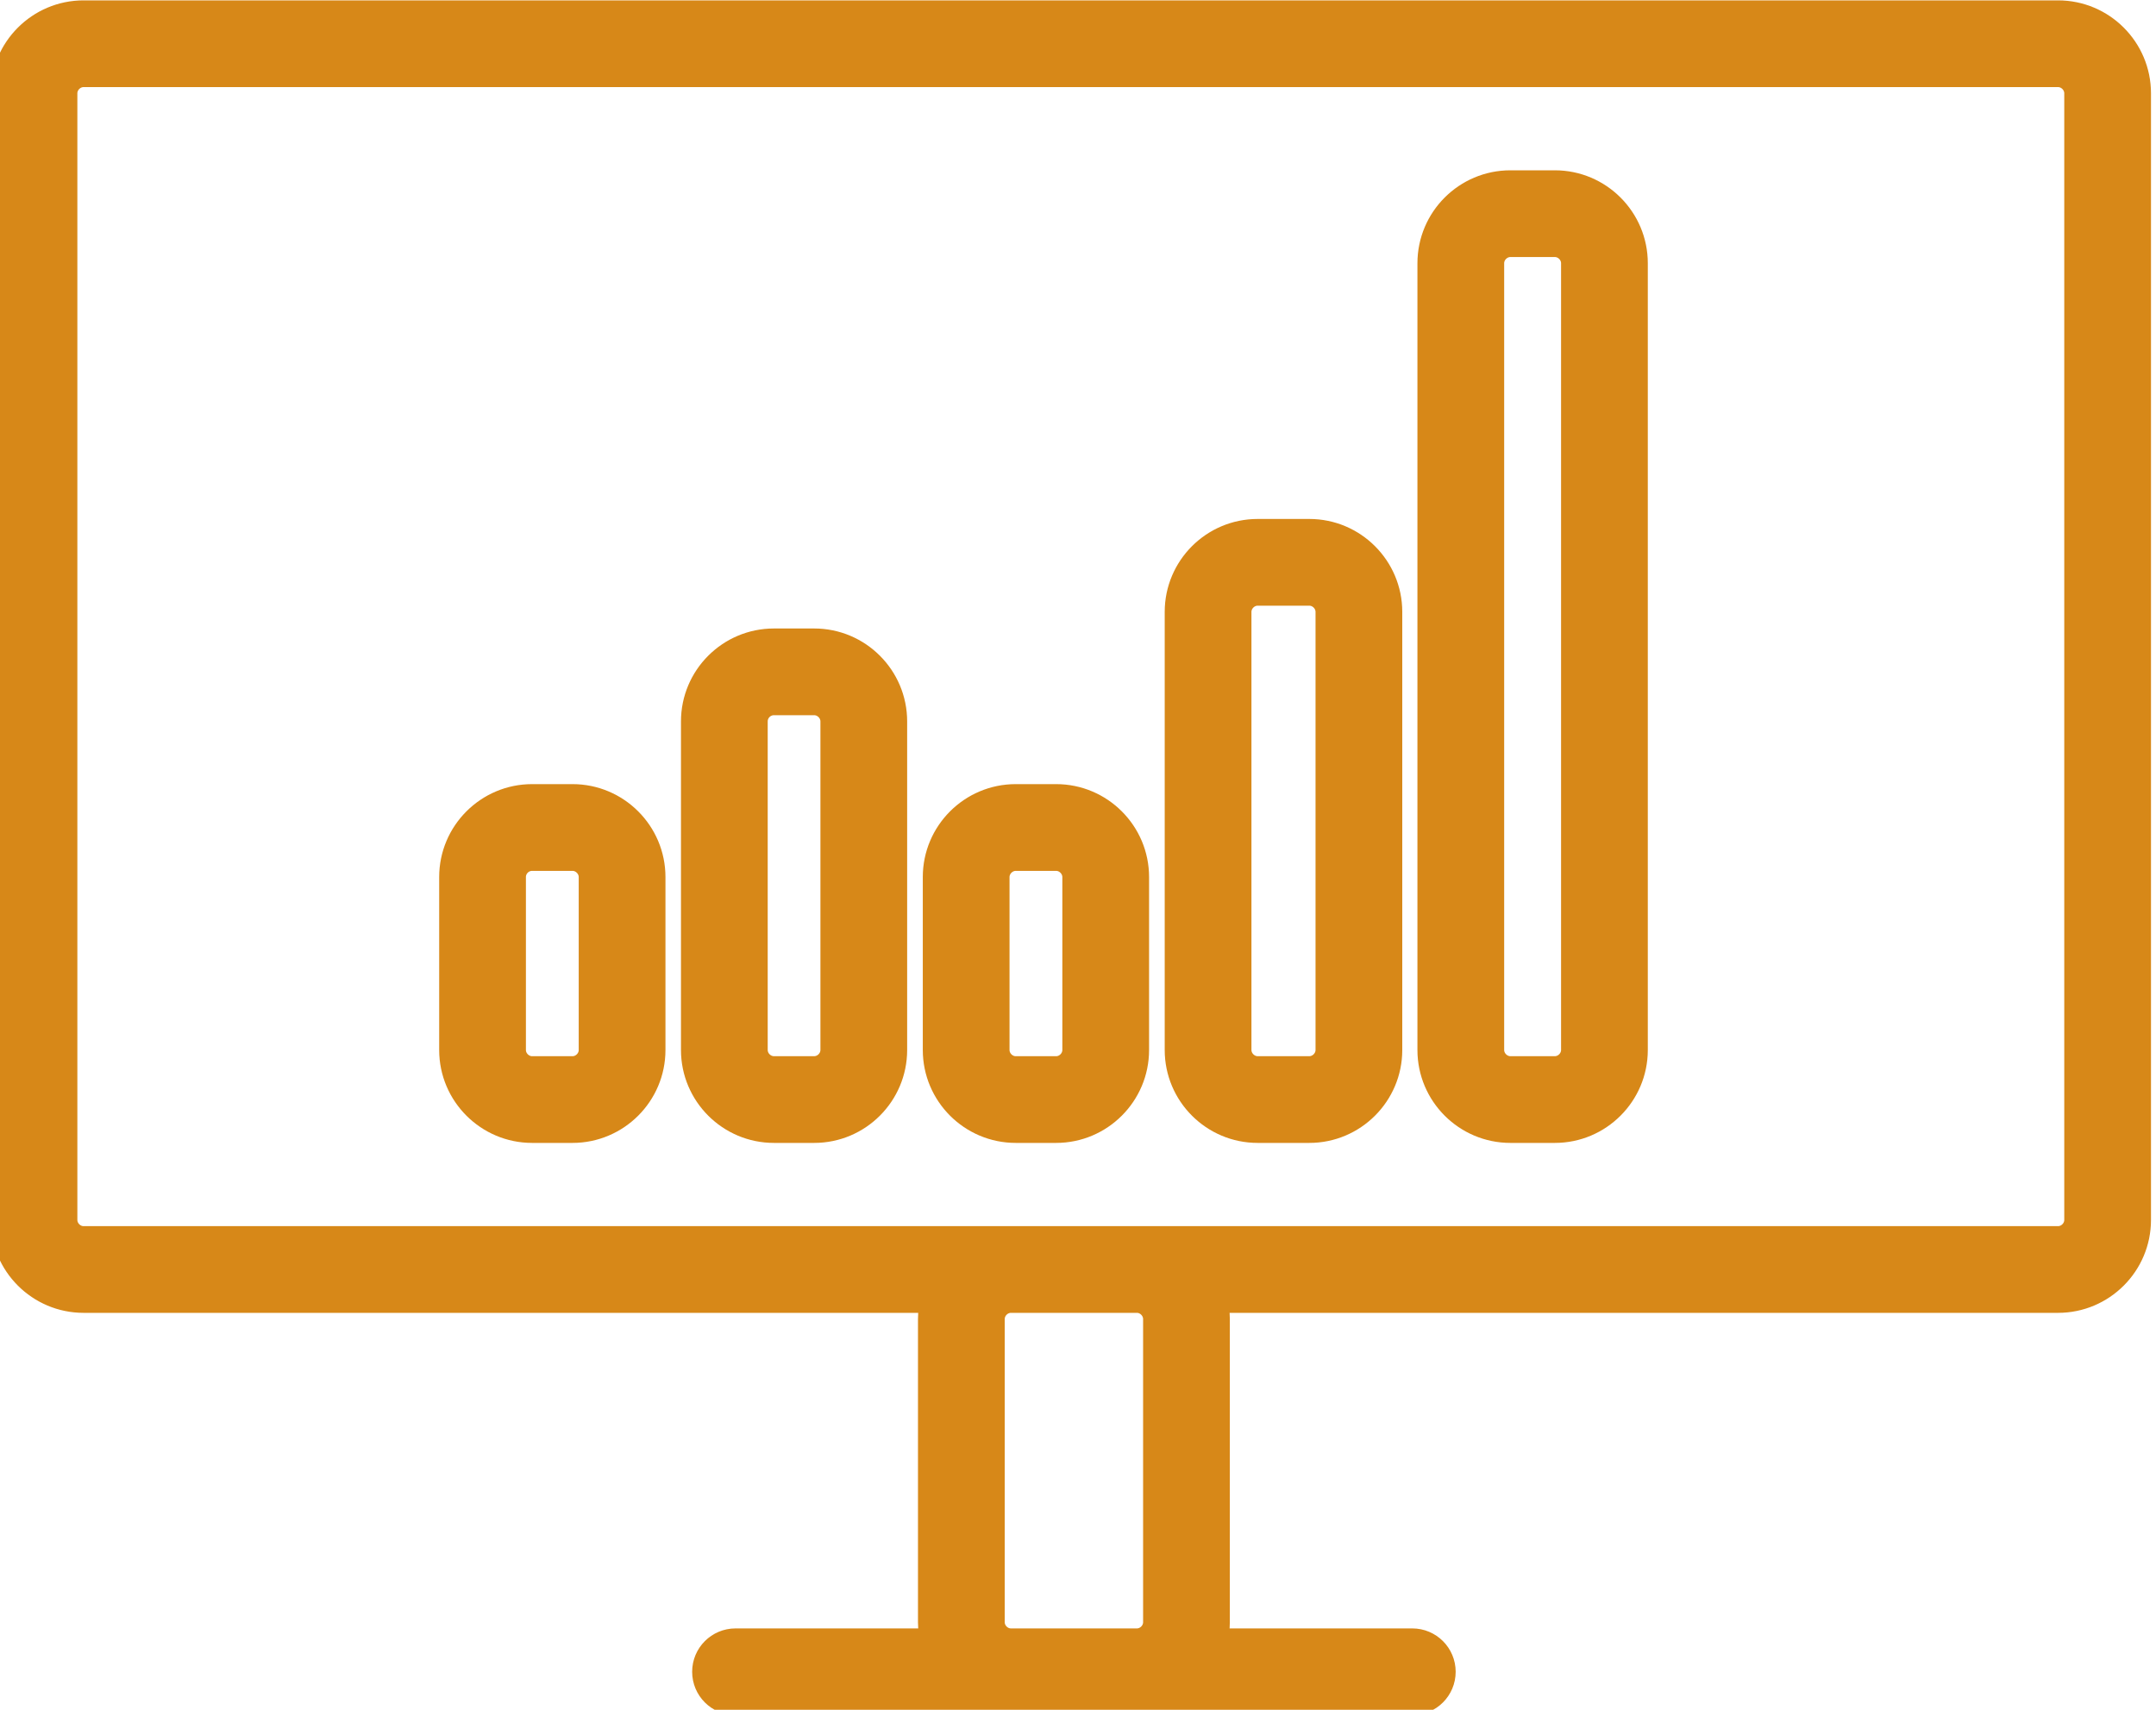 <?xml version="1.0" encoding="UTF-8"?>
<svg width="87px" height="69px" viewBox="0 0 87 69" version="1.1" xmlns="http://www.w3.org/2000/svg" xmlns:xlink="http://www.w3.org/1999/xlink">
    <!-- Generator: Sketch 40.3 (33839) - http://www.bohemiancoding.com/sketch -->
    <title>presentation</title>
    <desc>Created with Sketch.</desc>
    <defs></defs>
    <g id="Page-1" stroke="none" stroke-width="1" fill="none" fill-rule="evenodd">
        <g id="presentation" fill="#D78818">
            <g id="Слой_1">
                <g id="Group">
                    <path style="stroke: #d78818; stroke-width: 1px;" d="M40.987,45.623 L42.618,45.623 C44.41,45.623 45.868,44.165 45.868,42.373 L45.868,35.394 C45.868,33.602 44.41,32.144 42.618,32.144 L40.987,32.144 C39.195,32.144 37.737,33.602 37.737,35.394 L37.737,42.373 C37.737,44.165 39.195,45.623 40.987,45.623 L40.987,45.623 Z M40.237,35.395 C40.237,34.989 40.581,34.645 40.987,34.645 L42.618,34.645 C43.024,34.645 43.368,34.989 43.368,35.395 L43.368,42.374 C43.368,42.78 43.024,43.124 42.618,43.124 L40.987,43.124 C40.581,43.124 40.237,42.78 40.237,42.374 L40.237,35.395 L40.237,35.395 Z" id="Shape"></path>
                    <path style="stroke: #d78818; stroke-width: 1px;" d="M21.472,45.623 L23.103,45.623 C24.895,45.623 26.353,44.165 26.353,42.373 L26.353,35.394 C26.353,33.602 24.895,32.144 23.103,32.144 L21.472,32.144 C19.68,32.144 18.222,33.602 18.222,35.394 L18.222,42.373 C18.222,44.165 19.68,45.623 21.472,45.623 L21.472,45.623 Z M20.722,35.395 C20.722,34.982 21.059,34.645 21.472,34.645 L23.103,34.645 C23.509,34.645 23.853,34.989 23.853,35.395 L23.853,42.374 C23.853,42.78 23.509,43.124 23.103,43.124 L21.472,43.124 C21.066,43.124 20.722,42.78 20.722,42.374 L20.722,35.395 L20.722,35.395 Z" id="Shape"></path>
                    <path style="stroke: #d78818; stroke-width: 1px;" d="M31.229,45.623 L32.856,45.623 C34.648,45.623 36.106,44.165 36.106,42.373 L36.106,29.113 C36.106,27.321 34.648,25.863 32.856,25.863 L31.229,25.863 C29.437,25.863 27.979,27.321 27.979,29.113 L27.979,42.373 C27.979,44.165 29.438,45.623 31.229,45.623 L31.229,45.623 Z M30.479,29.113 C30.479,28.7 30.816,28.363 31.229,28.363 L32.856,28.363 C33.262,28.363 33.606,28.707 33.606,29.113 L33.606,42.373 C33.606,42.779 33.262,43.123 32.856,43.123 L31.229,43.123 C30.823,43.123 30.479,42.779 30.479,42.373 L30.479,29.113 L30.479,29.113 Z" id="Shape"></path>
                    <path style="stroke: #d78818; stroke-width: 1px;" d="M50.749,45.623 L52.835,45.623 C54.627,45.623 56.085,44.165 56.085,42.373 L56.085,24.693 C56.085,22.901 54.627,21.443 52.835,21.443 L50.749,21.443 C48.957,21.443 47.499,22.901 47.499,24.693 L47.499,42.373 C47.499,44.165 48.957,45.623 50.749,45.623 L50.749,45.623 Z M49.999,24.693 C49.999,24.287 50.343,23.943 50.749,23.943 L52.835,23.943 C53.241,23.943 53.585,24.287 53.585,24.693 L53.585,42.373 C53.585,42.779 53.241,43.123 52.835,43.123 L50.749,43.123 C50.343,43.123 49.999,42.779 49.999,42.373 L49.999,24.693 L49.999,24.693 Z" id="Shape"></path>
                    <path style="stroke: #d78818; stroke-width: 1px;" d="M60.947,45.623 L62.743,45.623 C64.535,45.623 65.993,44.165 65.993,42.373 L65.993,10.623 C65.993,8.831 64.535,7.373 62.743,7.373 L60.947,7.373 C59.155,7.373 57.697,8.831 57.697,10.623 L57.697,42.373 C57.697,44.165 59.155,45.623 60.947,45.623 L60.947,45.623 Z M60.197,10.623 C60.197,10.217 60.541,9.873 60.947,9.873 L62.743,9.873 C63.149,9.873 63.493,10.217 63.493,10.623 L63.493,42.373 C63.493,42.779 63.149,43.123 62.743,43.123 L60.947,43.123 C60.541,43.123 60.197,42.779 60.197,42.373 L60.197,10.623 L60.197,10.623 Z" id="Shape"></path>
                    <path style="stroke: #d78818; stroke-width: 1px;" d="M3.372,52.481 L37.639,52.481 C37.581,52.722 37.543,52.971 37.543,53.231 L37.543,65.466 C37.543,65.725 37.582,65.974 37.639,66.216 L29.68,66.216 C28.99,66.216 28.43,66.776 28.43,67.466 C28.43,68.156 28.99,68.716 29.68,68.716 L40.793,68.716 L45.877,68.716 L56.99,68.716 C57.68,68.716 58.24,68.156 58.24,67.466 C58.24,66.776 57.68,66.216 56.99,66.216 L49.031,66.216 C49.089,65.974 49.127,65.725 49.127,65.466 L49.127,53.231 C49.127,52.971 49.089,52.722 49.031,52.481 L83.048,52.481 C84.84,52.481 86.298,51.023 86.298,49.231 L86.298,3.765 C86.298,1.973 84.84,0.515 83.048,0.515 L3.372,0.515 C1.58,0.515 0.122,1.973 0.122,3.765 L0.122,49.232 C0.122,51.023 1.58,52.481 3.372,52.481 L3.372,52.481 Z M46.627,53.231 L46.627,65.466 C46.627,65.872 46.283,66.216 45.877,66.216 L40.793,66.216 C40.387,66.216 40.043,65.872 40.043,65.466 L40.043,53.231 C40.043,52.825 40.387,52.481 40.793,52.481 L45.877,52.481 C46.283,52.481 46.627,52.825 46.627,53.231 L46.627,53.231 Z M2.622,3.765 C2.622,3.359 2.966,3.015 3.372,3.015 L83.048,3.015 C83.454,3.015 83.798,3.359 83.798,3.765 L83.798,49.232 C83.798,49.638 83.454,49.982 83.048,49.982 L45.877,49.982 L40.793,49.982 L3.372,49.982 C2.966,49.982 2.622,49.638 2.622,49.232 L2.622,3.765 L2.622,3.765 Z" id="Shape"></path>
                </g>
            </g>
        </g>
    </g>
</svg>